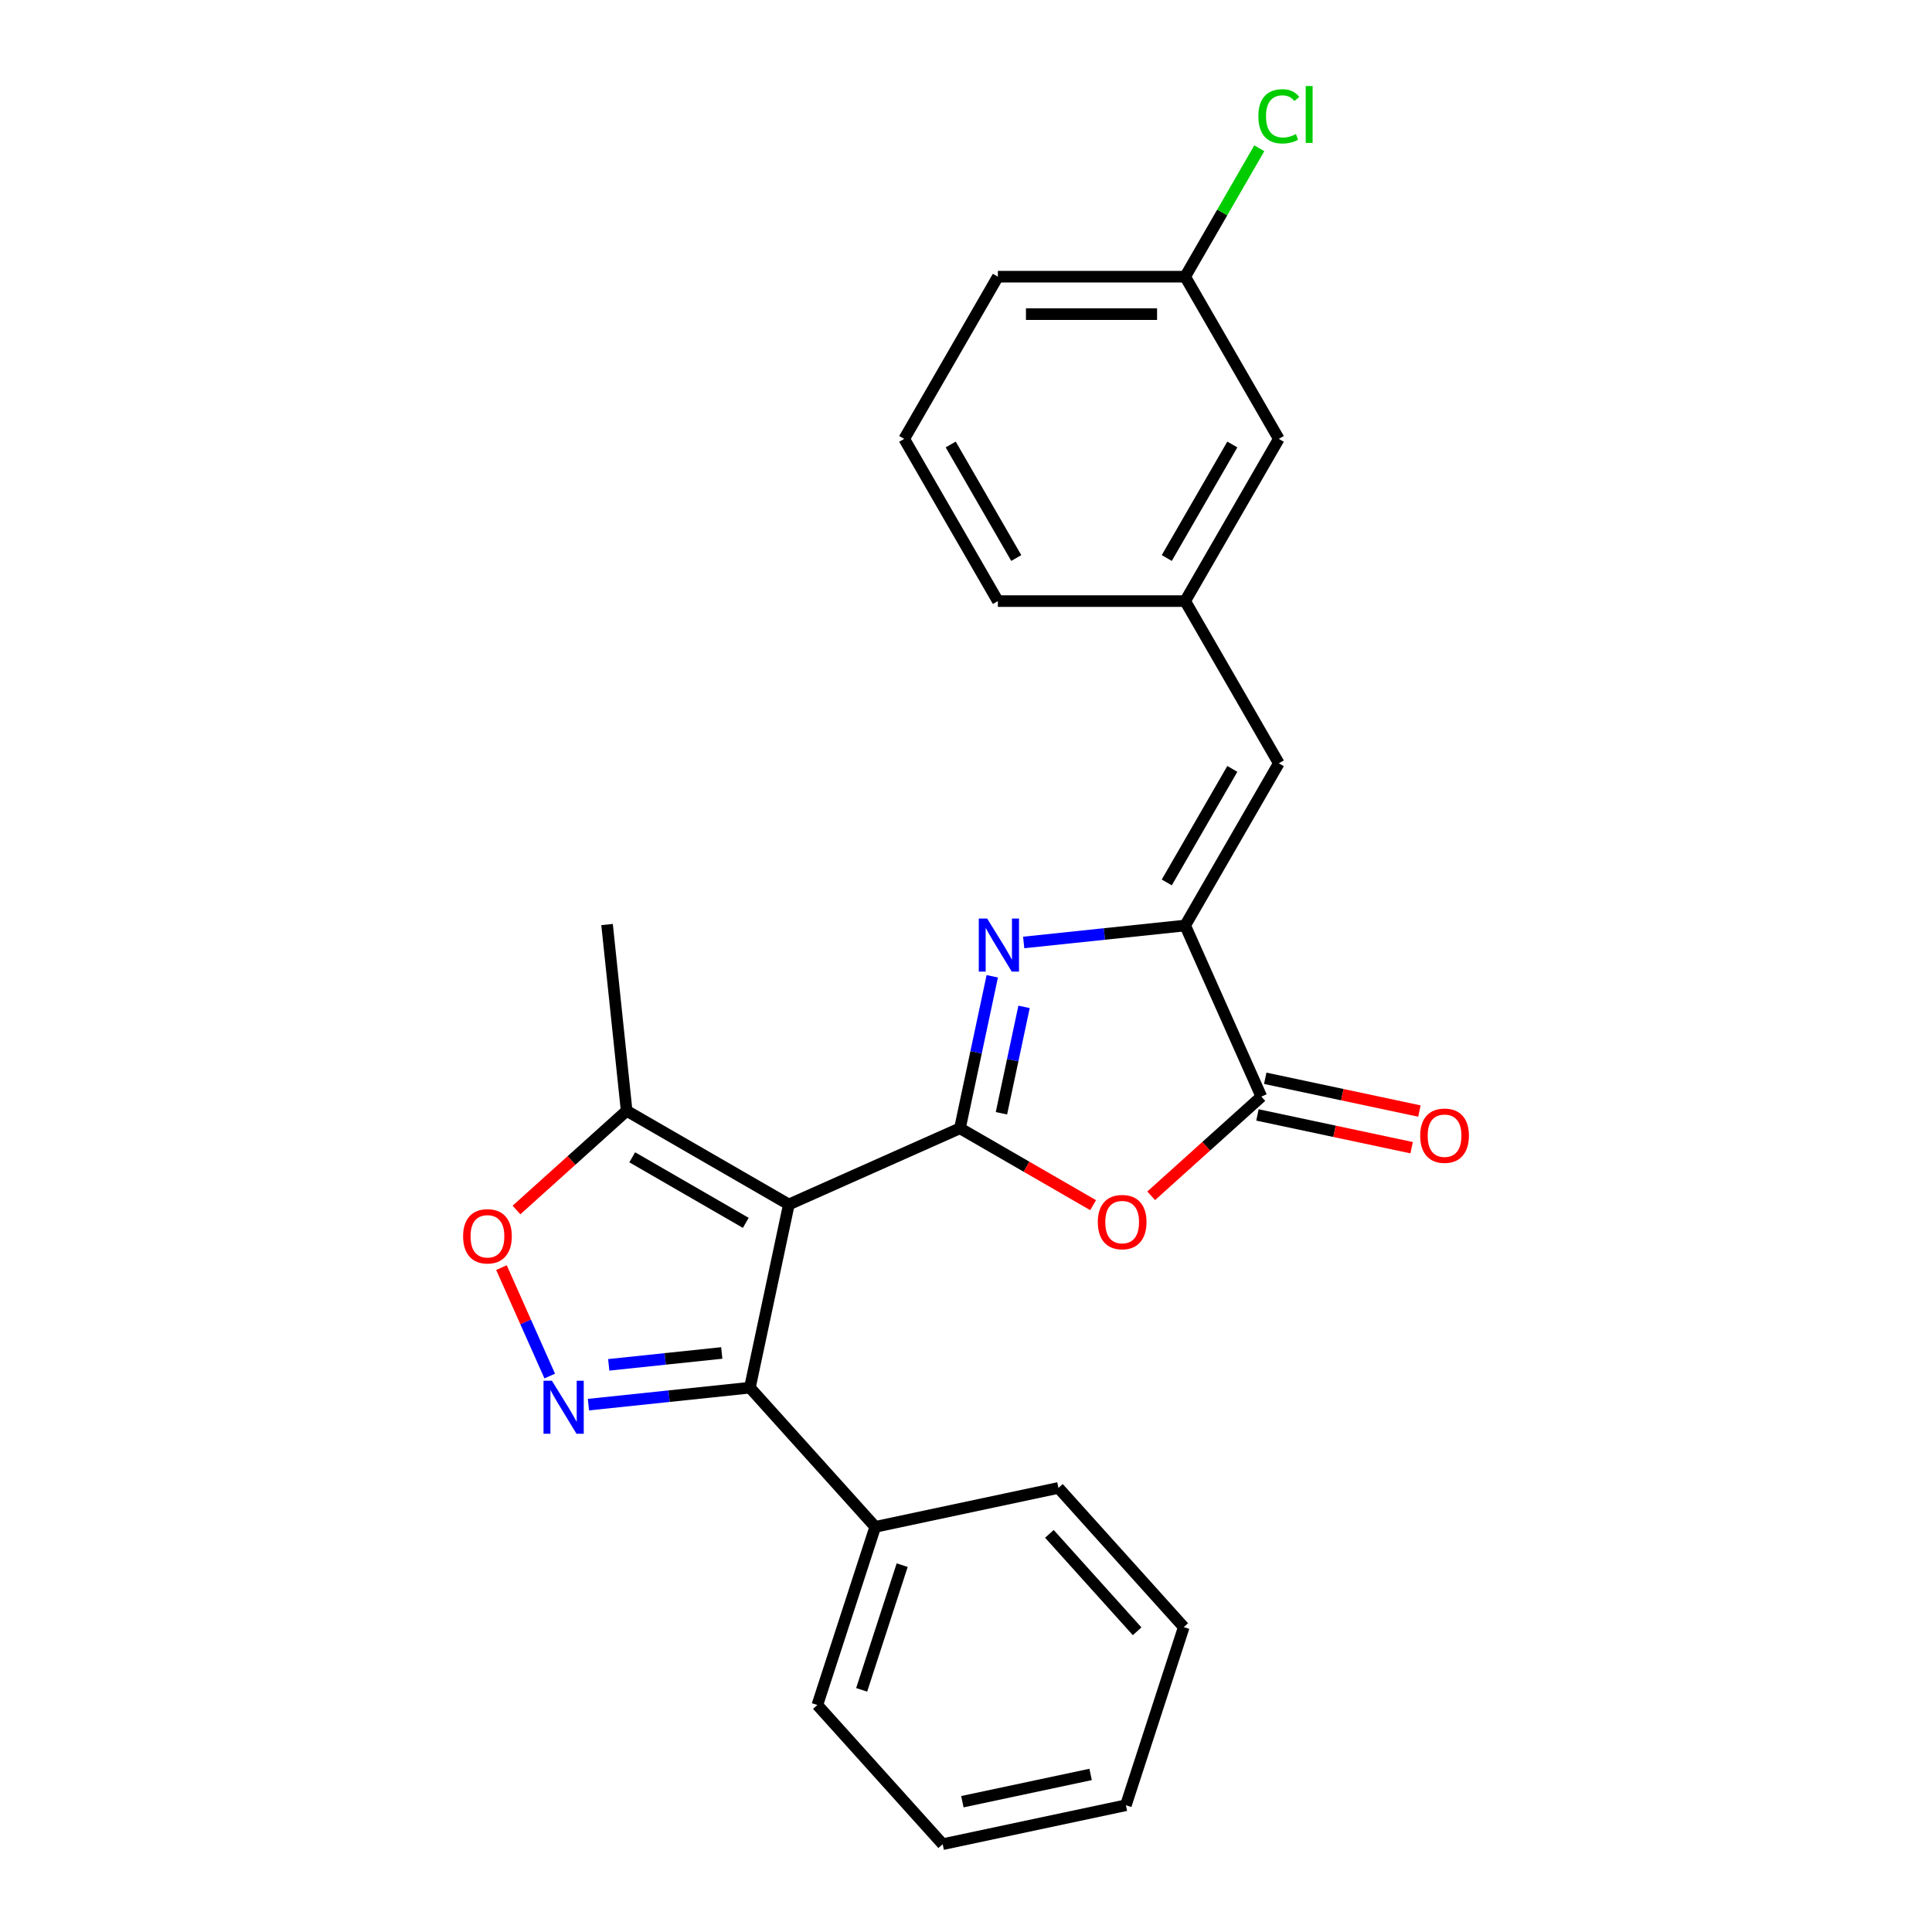 <?xml version='1.0' encoding='iso-8859-1'?>
<svg version='1.1' baseProfile='full'
              xmlns='http://www.w3.org/2000/svg'
                      xmlns:rdkit='http://www.rdkit.org/xml'
                      xmlns:xlink='http://www.w3.org/1999/xlink'
                  xml:space='preserve'
width='1000px' height='1000px' viewBox='0 0 1000 1000'>
<!-- END OF HEADER -->
<rect style='opacity:1.0;fill:#FFFFFF;stroke:none' width='1000' height='1000' x='0' y='0'> </rect>
<path class='bond-0' d='M 496.869,583.998 L 408.305,623.429' style='fill:none;fill-rule:evenodd;stroke:#000000;stroke-width:6px;stroke-linecap:butt;stroke-linejoin:miter;stroke-opacity:1' />
<path class='bond-1' d='M 496.869,583.998 L 505.23,544.66' style='fill:none;fill-rule:evenodd;stroke:#000000;stroke-width:6px;stroke-linecap:butt;stroke-linejoin:miter;stroke-opacity:1' />
<path class='bond-1' d='M 505.23,544.66 L 513.592,505.322' style='fill:none;fill-rule:evenodd;stroke:#0000FF;stroke-width:6px;stroke-linecap:butt;stroke-linejoin:miter;stroke-opacity:1' />
<path class='bond-1' d='M 518.342,576.228 L 524.195,548.691' style='fill:none;fill-rule:evenodd;stroke:#000000;stroke-width:6px;stroke-linecap:butt;stroke-linejoin:miter;stroke-opacity:1' />
<path class='bond-1' d='M 524.195,548.691 L 530.049,521.155' style='fill:none;fill-rule:evenodd;stroke:#0000FF;stroke-width:6px;stroke-linecap:butt;stroke-linejoin:miter;stroke-opacity:1' />
<path class='bond-2' d='M 496.869,583.998 L 531.334,603.896' style='fill:none;fill-rule:evenodd;stroke:#000000;stroke-width:6px;stroke-linecap:butt;stroke-linejoin:miter;stroke-opacity:1' />
<path class='bond-2' d='M 531.334,603.896 L 565.799,623.795' style='fill:none;fill-rule:evenodd;stroke:#FF0000;stroke-width:6px;stroke-linecap:butt;stroke-linejoin:miter;stroke-opacity:1' />
<path class='bond-5' d='M 408.305,623.429 L 388.148,718.256' style='fill:none;fill-rule:evenodd;stroke:#000000;stroke-width:6px;stroke-linecap:butt;stroke-linejoin:miter;stroke-opacity:1' />
<path class='bond-8' d='M 408.305,623.429 L 324.347,574.956' style='fill:none;fill-rule:evenodd;stroke:#000000;stroke-width:6px;stroke-linecap:butt;stroke-linejoin:miter;stroke-opacity:1' />
<path class='bond-8' d='M 386.016,632.95 L 327.246,599.019' style='fill:none;fill-rule:evenodd;stroke:#000000;stroke-width:6px;stroke-linecap:butt;stroke-linejoin:miter;stroke-opacity:1' />
<path class='bond-4' d='M 529.86,487.822 L 571.65,483.43' style='fill:none;fill-rule:evenodd;stroke:#0000FF;stroke-width:6px;stroke-linecap:butt;stroke-linejoin:miter;stroke-opacity:1' />
<path class='bond-4' d='M 571.65,483.43 L 613.439,479.037' style='fill:none;fill-rule:evenodd;stroke:#000000;stroke-width:6px;stroke-linecap:butt;stroke-linejoin:miter;stroke-opacity:1' />
<path class='bond-6' d='M 595.852,618.941 L 624.361,593.271' style='fill:none;fill-rule:evenodd;stroke:#FF0000;stroke-width:6px;stroke-linecap:butt;stroke-linejoin:miter;stroke-opacity:1' />
<path class='bond-6' d='M 624.361,593.271 L 652.87,567.601' style='fill:none;fill-rule:evenodd;stroke:#000000;stroke-width:6px;stroke-linecap:butt;stroke-linejoin:miter;stroke-opacity:1' />
<path class='bond-3' d='M 304.57,727.04 L 346.359,722.648' style='fill:none;fill-rule:evenodd;stroke:#0000FF;stroke-width:6px;stroke-linecap:butt;stroke-linejoin:miter;stroke-opacity:1' />
<path class='bond-3' d='M 346.359,722.648 L 388.148,718.256' style='fill:none;fill-rule:evenodd;stroke:#000000;stroke-width:6px;stroke-linecap:butt;stroke-linejoin:miter;stroke-opacity:1' />
<path class='bond-3' d='M 315.08,706.44 L 344.332,703.365' style='fill:none;fill-rule:evenodd;stroke:#0000FF;stroke-width:6px;stroke-linecap:butt;stroke-linejoin:miter;stroke-opacity:1' />
<path class='bond-3' d='M 344.332,703.365 L 373.585,700.291' style='fill:none;fill-rule:evenodd;stroke:#000000;stroke-width:6px;stroke-linecap:butt;stroke-linejoin:miter;stroke-opacity:1' />
<path class='bond-26' d='M 284.543,712.238 L 272.05,684.177' style='fill:none;fill-rule:evenodd;stroke:#0000FF;stroke-width:6px;stroke-linecap:butt;stroke-linejoin:miter;stroke-opacity:1' />
<path class='bond-26' d='M 272.05,684.177 L 259.556,656.116' style='fill:none;fill-rule:evenodd;stroke:#FF0000;stroke-width:6px;stroke-linecap:butt;stroke-linejoin:miter;stroke-opacity:1' />
<path class='bond-9' d='M 613.439,479.037 L 661.912,395.08' style='fill:none;fill-rule:evenodd;stroke:#000000;stroke-width:6px;stroke-linecap:butt;stroke-linejoin:miter;stroke-opacity:1' />
<path class='bond-9' d='M 603.918,456.749 L 637.849,397.979' style='fill:none;fill-rule:evenodd;stroke:#000000;stroke-width:6px;stroke-linecap:butt;stroke-linejoin:miter;stroke-opacity:1' />
<path class='bond-25' d='M 613.439,479.037 L 652.87,567.601' style='fill:none;fill-rule:evenodd;stroke:#000000;stroke-width:6px;stroke-linecap:butt;stroke-linejoin:miter;stroke-opacity:1' />
<path class='bond-11' d='M 388.148,718.256 L 453.018,790.3' style='fill:none;fill-rule:evenodd;stroke:#000000;stroke-width:6px;stroke-linecap:butt;stroke-linejoin:miter;stroke-opacity:1' />
<path class='bond-10' d='M 650.855,577.084 L 690.755,585.565' style='fill:none;fill-rule:evenodd;stroke:#000000;stroke-width:6px;stroke-linecap:butt;stroke-linejoin:miter;stroke-opacity:1' />
<path class='bond-10' d='M 690.755,585.565 L 730.655,594.046' style='fill:none;fill-rule:evenodd;stroke:#FF0000;stroke-width:6px;stroke-linecap:butt;stroke-linejoin:miter;stroke-opacity:1' />
<path class='bond-10' d='M 654.886,558.119 L 694.786,566.6' style='fill:none;fill-rule:evenodd;stroke:#000000;stroke-width:6px;stroke-linecap:butt;stroke-linejoin:miter;stroke-opacity:1' />
<path class='bond-10' d='M 694.786,566.6 L 734.686,575.081' style='fill:none;fill-rule:evenodd;stroke:#FF0000;stroke-width:6px;stroke-linecap:butt;stroke-linejoin:miter;stroke-opacity:1' />
<path class='bond-7' d='M 267.329,626.296 L 295.838,600.626' style='fill:none;fill-rule:evenodd;stroke:#FF0000;stroke-width:6px;stroke-linecap:butt;stroke-linejoin:miter;stroke-opacity:1' />
<path class='bond-7' d='M 295.838,600.626 L 324.347,574.956' style='fill:none;fill-rule:evenodd;stroke:#000000;stroke-width:6px;stroke-linecap:butt;stroke-linejoin:miter;stroke-opacity:1' />
<path class='bond-16' d='M 324.347,574.956 L 314.214,478.542' style='fill:none;fill-rule:evenodd;stroke:#000000;stroke-width:6px;stroke-linecap:butt;stroke-linejoin:miter;stroke-opacity:1' />
<path class='bond-12' d='M 661.912,395.08 L 613.439,311.123' style='fill:none;fill-rule:evenodd;stroke:#000000;stroke-width:6px;stroke-linecap:butt;stroke-linejoin:miter;stroke-opacity:1' />
<path class='bond-19' d='M 453.018,790.3 L 423.06,882.501' style='fill:none;fill-rule:evenodd;stroke:#000000;stroke-width:6px;stroke-linecap:butt;stroke-linejoin:miter;stroke-opacity:1' />
<path class='bond-19' d='M 466.964,810.122 L 445.994,874.662' style='fill:none;fill-rule:evenodd;stroke:#000000;stroke-width:6px;stroke-linecap:butt;stroke-linejoin:miter;stroke-opacity:1' />
<path class='bond-20' d='M 453.018,790.3 L 547.844,770.144' style='fill:none;fill-rule:evenodd;stroke:#000000;stroke-width:6px;stroke-linecap:butt;stroke-linejoin:miter;stroke-opacity:1' />
<path class='bond-13' d='M 613.439,311.123 L 661.912,227.166' style='fill:none;fill-rule:evenodd;stroke:#000000;stroke-width:6px;stroke-linecap:butt;stroke-linejoin:miter;stroke-opacity:1' />
<path class='bond-13' d='M 603.918,288.835 L 637.849,230.065' style='fill:none;fill-rule:evenodd;stroke:#000000;stroke-width:6px;stroke-linecap:butt;stroke-linejoin:miter;stroke-opacity:1' />
<path class='bond-18' d='M 613.439,311.123 L 516.494,311.123' style='fill:none;fill-rule:evenodd;stroke:#000000;stroke-width:6px;stroke-linecap:butt;stroke-linejoin:miter;stroke-opacity:1' />
<path class='bond-14' d='M 661.912,227.166 L 613.439,143.209' style='fill:none;fill-rule:evenodd;stroke:#000000;stroke-width:6px;stroke-linecap:butt;stroke-linejoin:miter;stroke-opacity:1' />
<path class='bond-15' d='M 613.439,143.209 L 632.627,109.974' style='fill:none;fill-rule:evenodd;stroke:#000000;stroke-width:6px;stroke-linecap:butt;stroke-linejoin:miter;stroke-opacity:1' />
<path class='bond-15' d='M 632.627,109.974 L 651.814,76.74' style='fill:none;fill-rule:evenodd;stroke:#00CC00;stroke-width:6px;stroke-linecap:butt;stroke-linejoin:miter;stroke-opacity:1' />
<path class='bond-28' d='M 613.439,143.209 L 516.494,143.209' style='fill:none;fill-rule:evenodd;stroke:#000000;stroke-width:6px;stroke-linecap:butt;stroke-linejoin:miter;stroke-opacity:1' />
<path class='bond-28' d='M 598.897,162.598 L 531.035,162.598' style='fill:none;fill-rule:evenodd;stroke:#000000;stroke-width:6px;stroke-linecap:butt;stroke-linejoin:miter;stroke-opacity:1' />
<path class='bond-17' d='M 468.021,227.166 L 516.494,311.123' style='fill:none;fill-rule:evenodd;stroke:#000000;stroke-width:6px;stroke-linecap:butt;stroke-linejoin:miter;stroke-opacity:1' />
<path class='bond-17' d='M 492.083,230.065 L 526.014,288.835' style='fill:none;fill-rule:evenodd;stroke:#000000;stroke-width:6px;stroke-linecap:butt;stroke-linejoin:miter;stroke-opacity:1' />
<path class='bond-21' d='M 468.021,227.166 L 516.494,143.209' style='fill:none;fill-rule:evenodd;stroke:#000000;stroke-width:6px;stroke-linecap:butt;stroke-linejoin:miter;stroke-opacity:1' />
<path class='bond-22' d='M 423.06,882.501 L 487.929,954.545' style='fill:none;fill-rule:evenodd;stroke:#000000;stroke-width:6px;stroke-linecap:butt;stroke-linejoin:miter;stroke-opacity:1' />
<path class='bond-23' d='M 547.844,770.144 L 612.714,842.189' style='fill:none;fill-rule:evenodd;stroke:#000000;stroke-width:6px;stroke-linecap:butt;stroke-linejoin:miter;stroke-opacity:1' />
<path class='bond-23' d='M 543.166,793.925 L 588.574,844.356' style='fill:none;fill-rule:evenodd;stroke:#000000;stroke-width:6px;stroke-linecap:butt;stroke-linejoin:miter;stroke-opacity:1' />
<path class='bond-27' d='M 487.929,954.545 L 582.756,934.389' style='fill:none;fill-rule:evenodd;stroke:#000000;stroke-width:6px;stroke-linecap:butt;stroke-linejoin:miter;stroke-opacity:1' />
<path class='bond-27' d='M 498.122,932.557 L 564.501,918.447' style='fill:none;fill-rule:evenodd;stroke:#000000;stroke-width:6px;stroke-linecap:butt;stroke-linejoin:miter;stroke-opacity:1' />
<path class='bond-24' d='M 612.714,842.189 L 582.756,934.389' style='fill:none;fill-rule:evenodd;stroke:#000000;stroke-width:6px;stroke-linecap:butt;stroke-linejoin:miter;stroke-opacity:1' />
<path  class='atom-2' d='M 510.956 475.443
L 519.952 489.985
Q 520.844 491.42, 522.279 494.018
Q 523.714 496.616, 523.791 496.771
L 523.791 475.443
L 527.437 475.443
L 527.437 502.898
L 523.675 502.898
L 514.019 486.999
Q 512.895 485.138, 511.693 483.005
Q 510.529 480.872, 510.18 480.213
L 510.18 502.898
L 506.613 502.898
L 506.613 475.443
L 510.956 475.443
' fill='#0000FF'/>
<path  class='atom-3' d='M 568.223 632.548
Q 568.223 625.956, 571.48 622.272
Q 574.738 618.588, 580.826 618.588
Q 586.914 618.588, 590.171 622.272
Q 593.429 625.956, 593.429 632.548
Q 593.429 639.218, 590.132 643.018
Q 586.836 646.78, 580.826 646.78
Q 574.776 646.78, 571.48 643.018
Q 568.223 639.257, 568.223 632.548
M 580.826 643.677
Q 585.014 643.677, 587.263 640.885
Q 589.551 638.055, 589.551 632.548
Q 589.551 627.158, 587.263 624.443
Q 585.014 621.69, 580.826 621.69
Q 576.638 621.69, 574.35 624.405
Q 572.101 627.119, 572.101 632.548
Q 572.101 638.093, 574.35 640.885
Q 576.638 643.677, 580.826 643.677
' fill='#FF0000'/>
<path  class='atom-4' d='M 285.665 714.662
L 294.662 729.204
Q 295.554 730.639, 296.989 733.237
Q 298.423 735.835, 298.501 735.99
L 298.501 714.662
L 302.146 714.662
L 302.146 742.117
L 298.385 742.117
L 288.729 726.218
Q 287.604 724.357, 286.402 722.224
Q 285.239 720.091, 284.89 719.432
L 284.89 742.117
L 281.322 742.117
L 281.322 714.662
L 285.665 714.662
' fill='#0000FF'/>
<path  class='atom-8' d='M 239.7 639.903
Q 239.7 633.311, 242.957 629.627
Q 246.215 625.943, 252.303 625.943
Q 258.391 625.943, 261.648 629.627
Q 264.906 633.311, 264.906 639.903
Q 264.906 646.573, 261.61 650.373
Q 258.313 654.135, 252.303 654.135
Q 246.253 654.135, 242.957 650.373
Q 239.7 646.612, 239.7 639.903
M 252.303 651.032
Q 256.491 651.032, 258.74 648.24
Q 261.028 645.41, 261.028 639.903
Q 261.028 634.513, 258.74 631.798
Q 256.491 629.045, 252.303 629.045
Q 248.115 629.045, 245.827 631.76
Q 243.578 634.474, 243.578 639.903
Q 243.578 645.448, 245.827 648.24
Q 248.115 651.032, 252.303 651.032
' fill='#FF0000'/>
<path  class='atom-11' d='M 735.094 587.835
Q 735.094 581.243, 738.352 577.559
Q 741.609 573.875, 747.697 573.875
Q 753.785 573.875, 757.043 577.559
Q 760.3 581.243, 760.3 587.835
Q 760.3 594.505, 757.004 598.305
Q 753.708 602.067, 747.697 602.067
Q 741.648 602.067, 738.352 598.305
Q 735.094 594.544, 735.094 587.835
M 747.697 598.964
Q 751.885 598.964, 754.134 596.172
Q 756.422 593.341, 756.422 587.835
Q 756.422 582.445, 754.134 579.73
Q 751.885 576.977, 747.697 576.977
Q 743.509 576.977, 741.221 579.692
Q 738.972 582.406, 738.972 587.835
Q 738.972 593.38, 741.221 596.172
Q 743.509 598.964, 747.697 598.964
' fill='#FF0000'/>
<path  class='atom-16' d='M 651.325 60.202
Q 651.325 53.377, 654.505 49.809
Q 657.724 46.203, 663.812 46.203
Q 669.473 46.203, 672.498 50.197
L 669.939 52.291
Q 667.728 49.382, 663.812 49.382
Q 659.663 49.382, 657.452 52.174
Q 655.281 54.928, 655.281 60.202
Q 655.281 65.63, 657.53 68.422
Q 659.818 71.215, 664.238 71.215
Q 667.263 71.215, 670.792 69.392
L 671.878 72.3
Q 670.443 73.231, 668.271 73.774
Q 666.1 74.317, 663.695 74.317
Q 657.724 74.317, 654.505 70.672
Q 651.325 67.026, 651.325 60.202
' fill='#00CC00'/>
<path  class='atom-16' d='M 675.833 44.535
L 679.401 44.535
L 679.401 73.968
L 675.833 73.968
L 675.833 44.535
' fill='#00CC00'/>
</svg>

